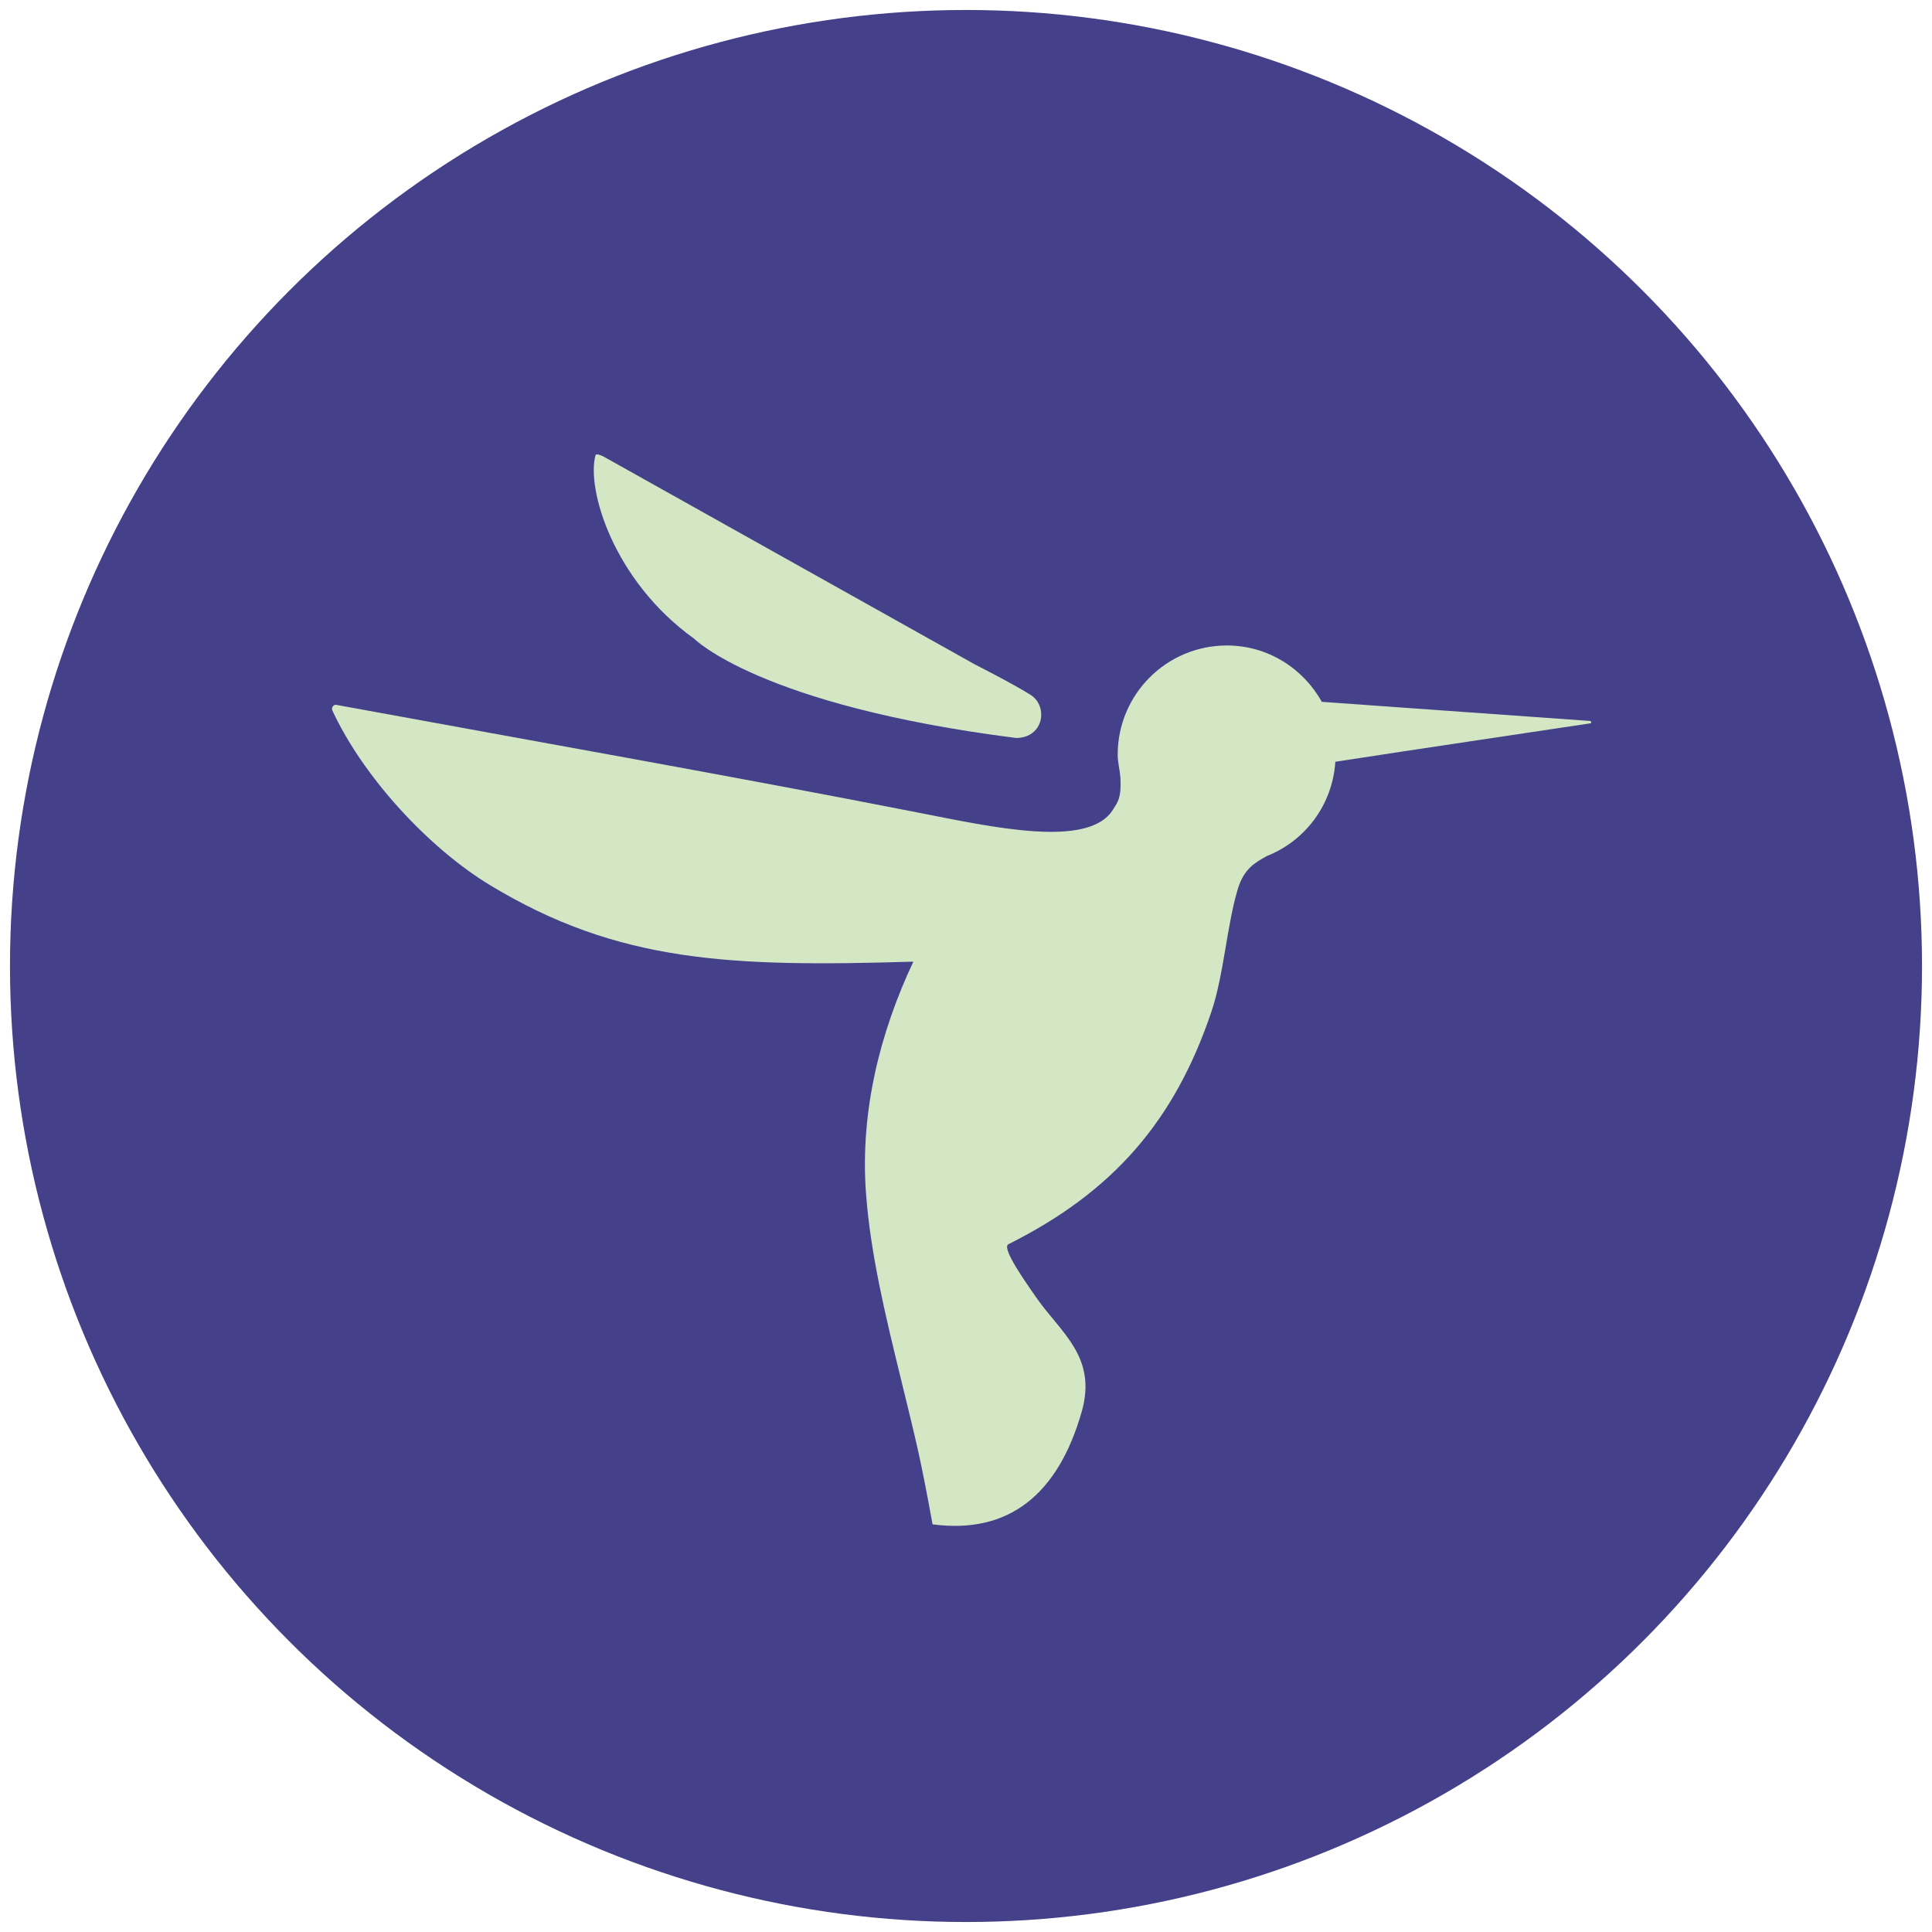 <svg viewBox="0 0 600 600" xmlns="http://www.w3.org/2000/svg" id="Layer_1"><defs><style>.cls-1{fill:#45408a;}.cls-2{fill:#d4e7c4;}</style></defs><ellipse ry="296.9" rx="296.9" cy="300" cx="300" class="cls-1"></ellipse><path d="M493.77,223.9l-83.27-5.94c-5.79-10.39-16.76-17.5-29.49-17.5-18.72,0-33.9,15.18-33.9,33.9,0,2.55.59,4.08.86,7.39.3,6.12-.86,7.34-2.33,9.7-7.57,12.14-37.21,5.48-61,.81-57.23-11.23-116.12-21.59-180.19-33.36-.92-.17-1.62.91-1.23,1.76,9.54,20.59,29.86,42.67,48.98,54.24,39.84,24.13,74.78,25.45,131.45,23.75-10.52,22.33-16.53,46.84-14.72,71.75,1.39,19.12,6.19,38.71,10.71,57.23,5.27,21.59,6.11,24.67,9.98,45.77,23.78,3.16,39-9.43,46.3-34.92,4.95-17.28-6.65-24.65-14.41-35.96-2.04-3.06-10.72-14.92-8.34-16.11,32.3-16.18,51.57-38.01,63.13-72.47,3.75-11.2,4.81-27.14,8.15-37.97,1.85-6.03,5.14-8.01,8.99-10.12,11.9-4.7,20.39-15.92,21.26-29.26.02,0,.03-.02.05-.02,24.43-3.8,67.38-10.13,79.13-11.93.43-.07.36-.7-.08-.73Z" class="cls-2"></path><path d="M215.49,198.29s20.42,20.8,100.12,30.9c8.6-.09,10.01-9.92,4.39-13.43-5.76-3.6-17.29-9.44-17.29-9.44l-115-64.38s-2.43-1.36-2.76-.59c-2.9,10.44,5.5,38.95,30.54,56.94Z" class="cls-2"></path></svg>